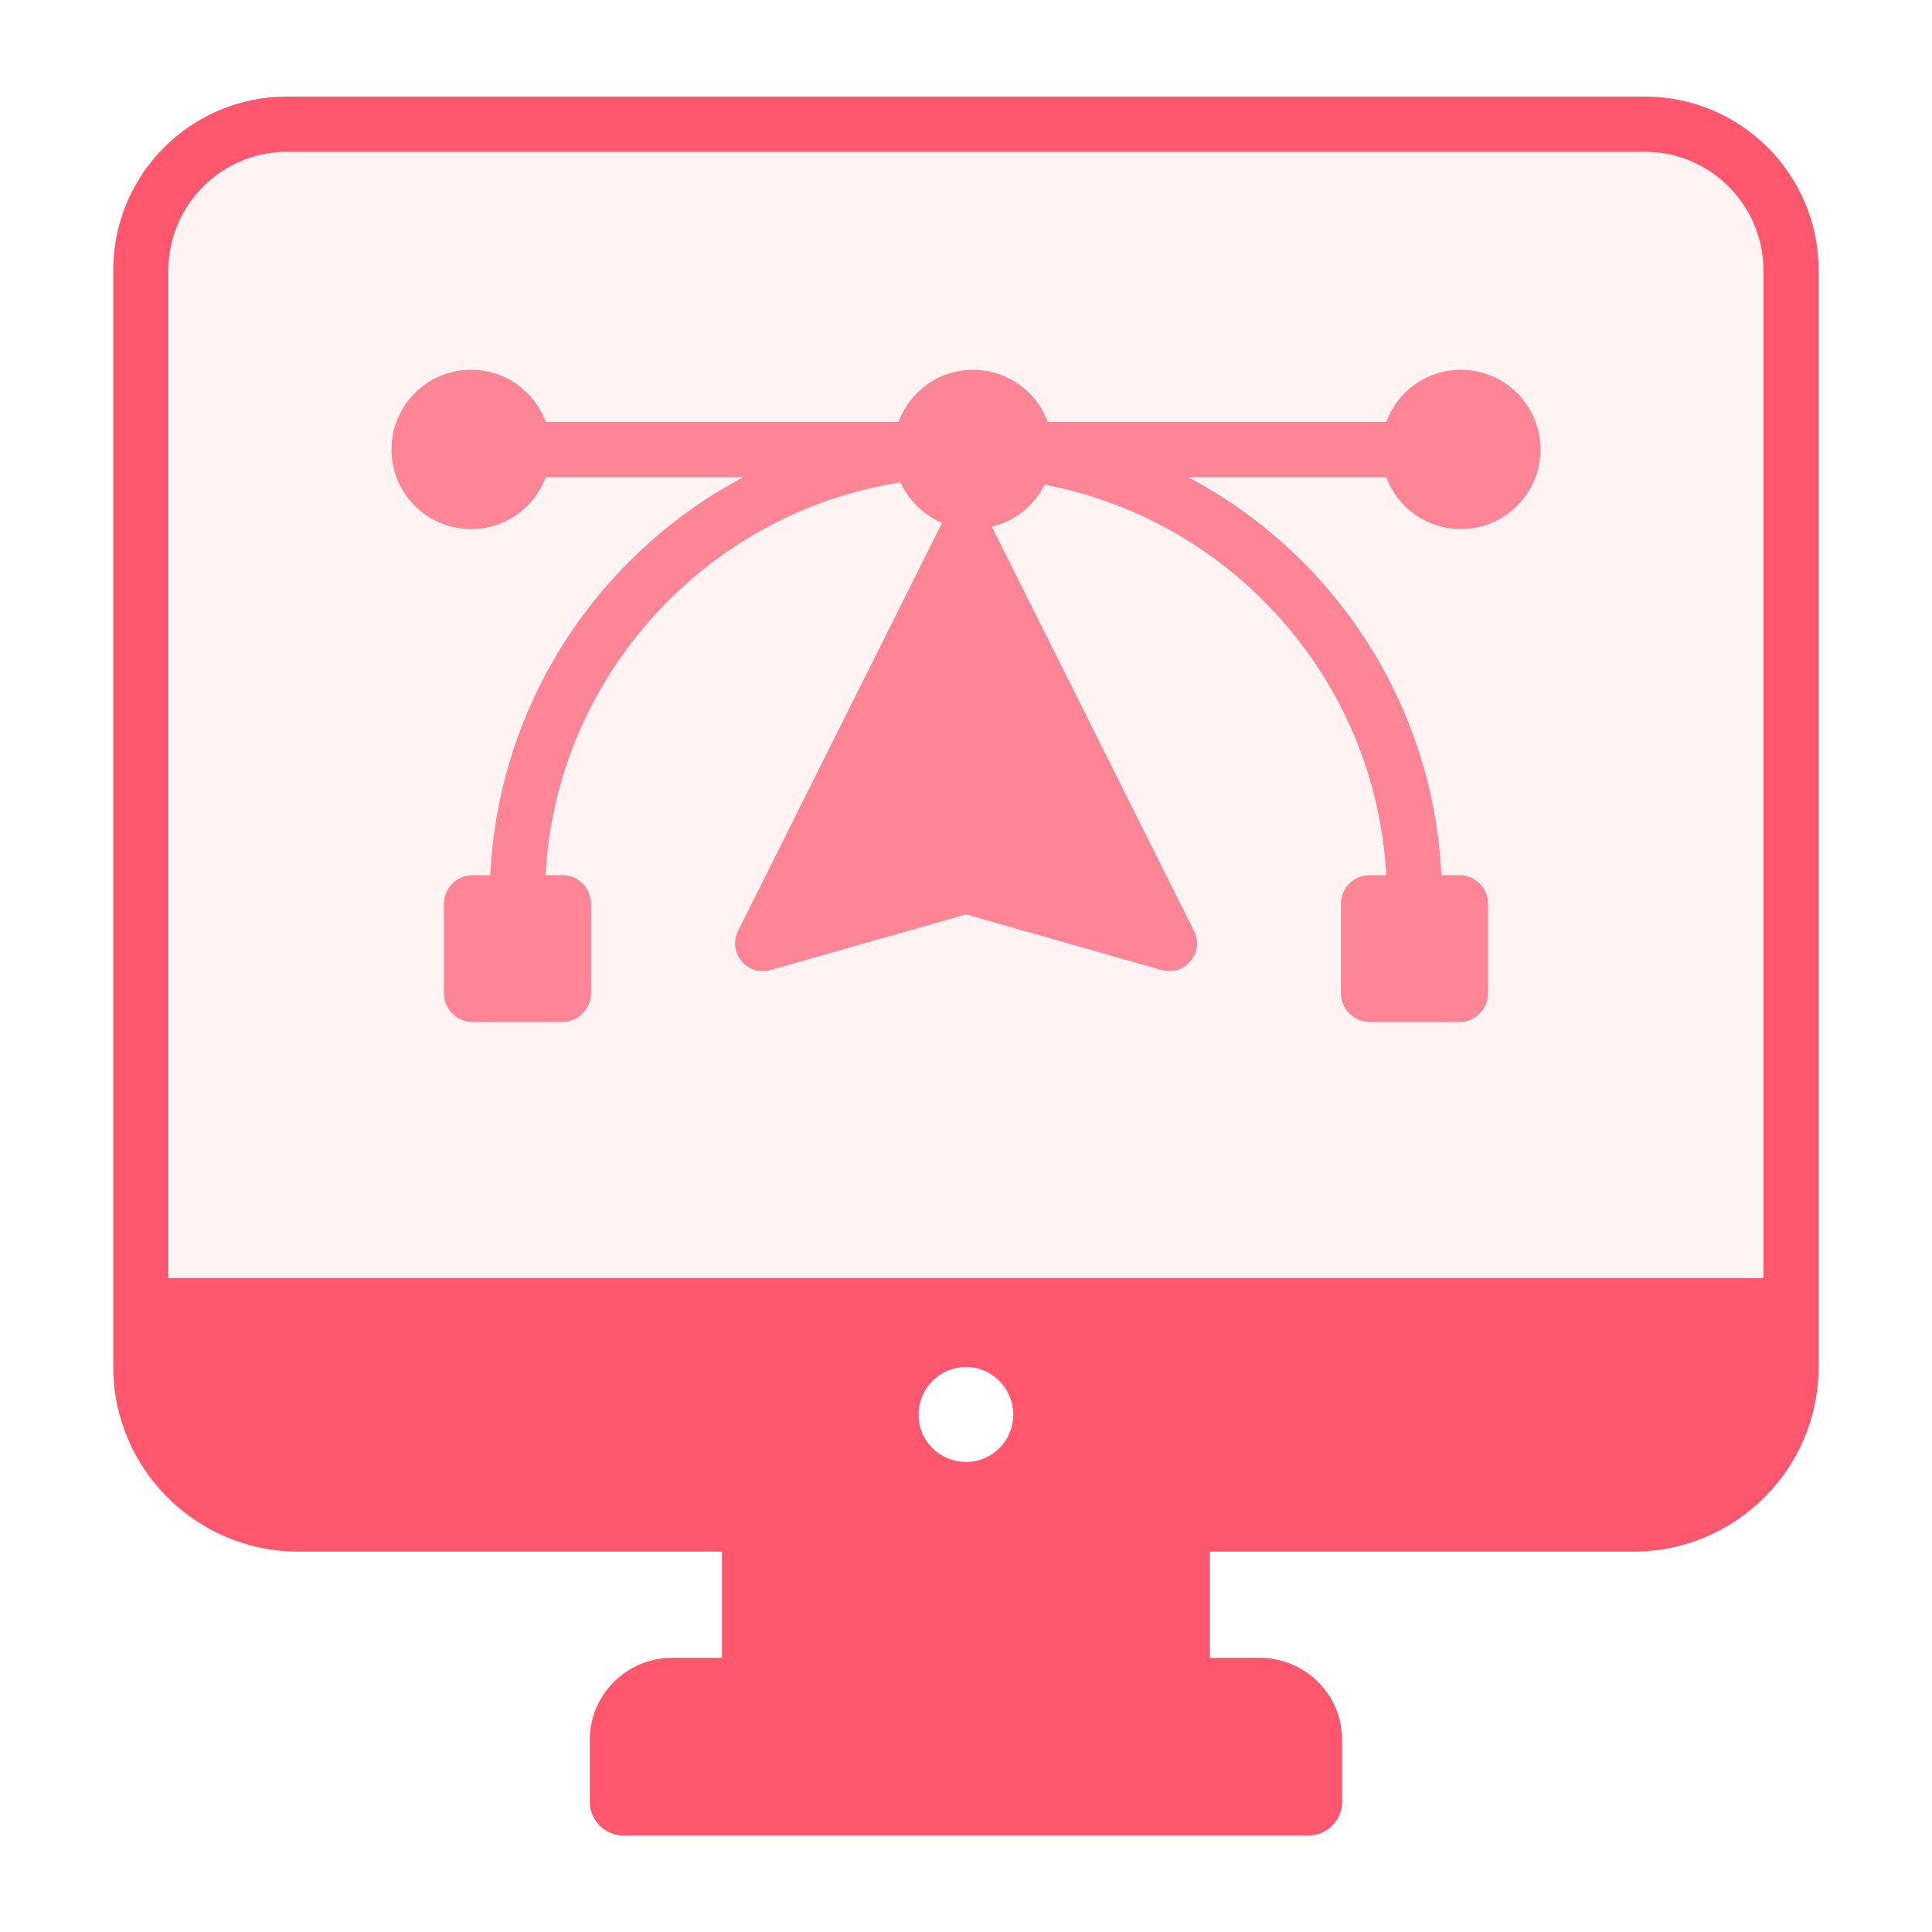 <svg width="80" height="80" viewBox="0 0 80 80" fill="none" xmlns="http://www.w3.org/2000/svg">
<rect opacity="0.3" x="7" y="6" width="66" height="47" fill="#FFD5DA"/>
<path d="M67.636 64.249C71.864 64.249 75.305 60.821 75.305 56.592V11.187C75.305 7.221 72.082 3.998 68.116 3.998H11.876C7.91 3.998 4.688 7.221 4.688 11.187V56.592C4.688 60.821 8.127 64.249 12.356 64.249H29.895V68.645H27.835C25.954 68.645 24.422 70.164 24.422 72.046V74.609C24.422 75.375 25.049 76.002 25.815 76.002H54.182C54.948 76.002 55.575 75.375 55.575 74.609V72.046C55.575 70.164 54.043 68.645 52.162 68.645H50.097V64.249H67.636ZM40.002 60.535C38.916 60.535 38.036 59.667 38.036 58.581C38.036 57.483 38.916 56.603 40.002 56.603C41.076 56.603 41.956 57.483 41.956 58.581C41.956 59.667 41.076 60.535 40.002 60.535ZM6.973 52.924V11.187C6.973 8.49 9.179 6.284 11.876 6.284H68.116C70.813 6.284 73.019 8.49 73.019 11.187V52.924H6.973Z" fill="#FF576D"/>
<path d="M60.497 15.312C59.068 15.312 57.868 16.204 57.4 17.472H43.388C42.92 16.204 41.708 15.312 40.291 15.312C38.874 15.312 37.674 16.204 37.205 17.472H22.6C22.131 16.204 20.931 15.312 19.503 15.312C17.685 15.312 16.211 16.786 16.211 18.615C16.211 20.432 17.685 21.906 19.503 21.906C20.931 21.906 22.131 21.015 22.6 19.758H30.782C24.805 22.924 20.645 29.083 20.302 36.238H19.571C18.92 36.238 18.383 36.764 18.383 37.426V41.129C18.383 41.781 18.92 42.318 19.571 42.318H23.285C23.937 42.318 24.474 41.781 24.474 41.129V37.426C24.474 36.764 23.937 36.238 23.285 36.238H22.588C23.034 27.975 29.274 21.221 37.285 19.975C37.639 20.729 38.245 21.323 39.011 21.655C39 21.677 38.988 21.689 38.977 21.712L30.554 38.557C30.36 38.958 30.405 39.449 30.702 39.792C30.988 40.146 31.457 40.295 31.891 40.169L40.005 37.861L48.108 40.169C48.644 40.288 49.039 40.117 49.297 39.792C49.594 39.449 49.651 38.958 49.445 38.557L41.068 21.804C42.028 21.587 42.828 20.935 43.251 20.067C51.011 21.541 56.965 28.158 57.4 36.238H56.714C56.062 36.238 55.525 36.764 55.525 37.426V41.129C55.525 41.781 56.062 42.318 56.714 42.318H60.428C61.08 42.318 61.617 41.781 61.617 41.129V37.426C61.617 36.764 61.08 36.238 60.428 36.238H59.685C59.342 29.083 55.182 22.924 49.205 19.758H57.4C57.868 21.015 59.068 21.906 60.497 21.906C62.314 21.906 63.788 20.432 63.788 18.615C63.788 16.786 62.314 15.312 60.497 15.312Z" fill="#FE8595"/>
</svg>
